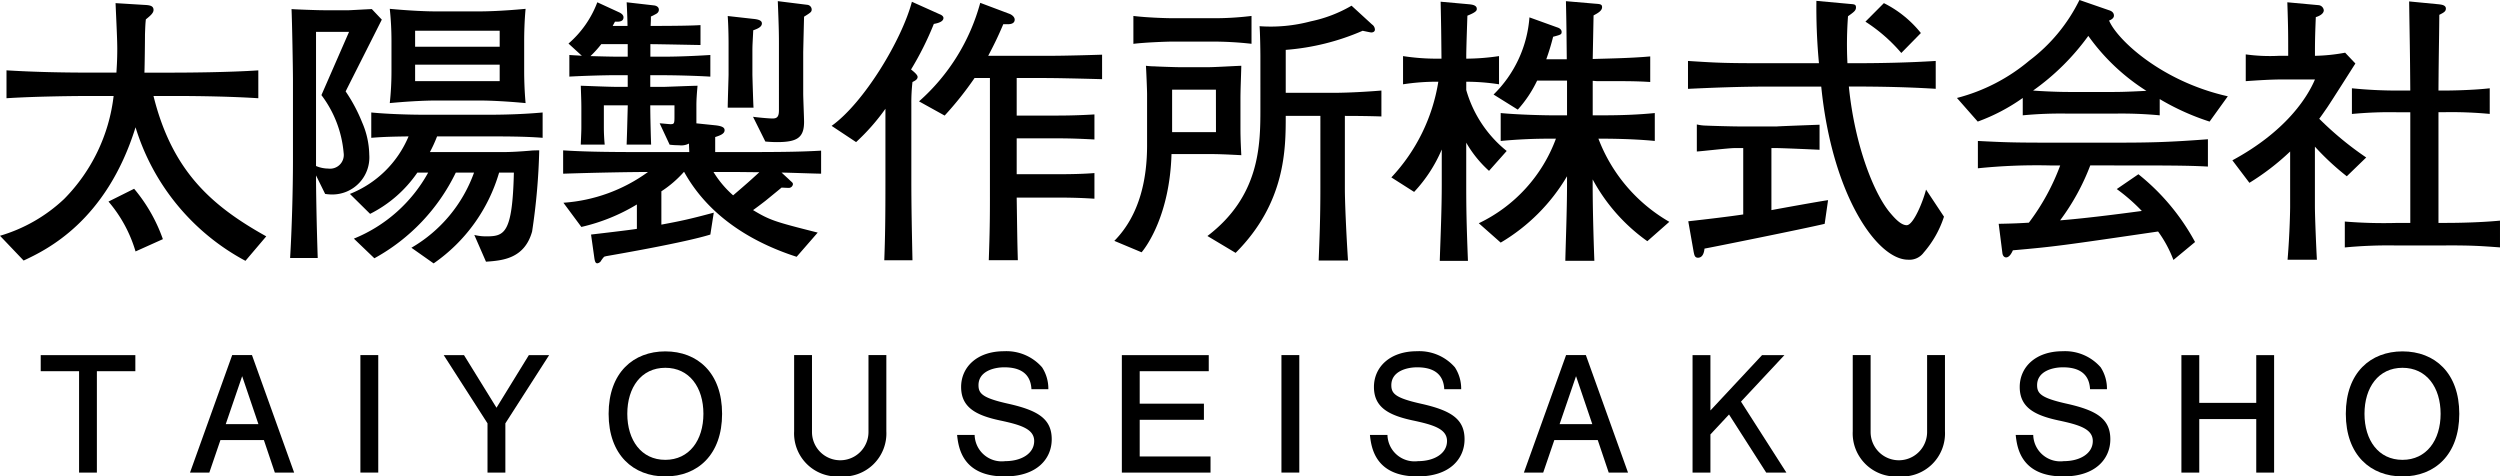 <svg xmlns="http://www.w3.org/2000/svg" xmlns:xlink="http://www.w3.org/1999/xlink" width="205.505" height="39.164" viewBox="0 0 205.505 39.164">
  <defs>
    <clipPath id="clip-path">
      <rect id="長方形_5" data-name="長方形 5" width="205.505" height="39.164" fill="none"/>
    </clipPath>
  </defs>
  <g id="グループ_1" data-name="グループ 1" clip-path="url(#clip-path)">
    <path id="パス_1" data-name="パス 1" d="M20.177,21.441a18.621,18.621,0,0,1-9.035-10.978c-2.411,7.748-7.35,10.089-9.2,10.955L0,19.381a13.019,13.019,0,0,0,5.267-3.02A14.4,14.4,0,0,0,9.34,7.889h-1.9c-.937,0-4.354.023-6.906.186V5.782c2.294.14,4.612.187,6.906.187h2.13c.023-.4.07-1.006.07-1.943,0-.772-.07-2.129-.141-3.768L11.821.4c.445.024.8.047.8.421,0,.282-.351.538-.632.773-.047.445-.047.632-.071,1.218,0,.444-.023,2.668-.046,3.159h2.387c1.1,0,4.588-.024,6.975-.187V8.075c-2.2-.139-4.751-.186-6.975-.186H12.617c1.545,6.225,4.821,9.058,9.269,11.539Zm-9.035-.772a11.15,11.15,0,0,0-2.224-4.1l2.107-1.052a13.3,13.3,0,0,1,2.364,4.142Z" transform="translate(0 0)"/>
    <path id="パス_2" data-name="パス 2" d="M28.412,7.514a13.2,13.2,0,0,1,1.358,2.551,6.906,6.906,0,0,1,.584,2.645,3.046,3.046,0,0,1-3.066,3.277,3.8,3.8,0,0,1-.561-.047l-.749-1.521c0,1.217.046,3.979.14,6.788h-2.27c.14-2.341.234-5.6.234-7.981V6.647c0-1.052-.071-4.891-.118-5.9.235.023,2.084.094,2.622.094h2.107c.093,0,1.732-.094,1.872-.094l.82.866c-.468.937-2.552,5.056-2.973,5.9M25.978,2.622V13.646a2.632,2.632,0,0,0,1.006.211,1.128,1.128,0,0,0,1.264-1.288,9.156,9.156,0,0,0-1.826-4.751l2.271-5.2Zm13.95,8.59h-4A11.313,11.313,0,0,1,35.34,12.5h6.11c.561,0,1.357-.047,2.176-.117.211-.024.609-.024.7-.024a52.119,52.119,0,0,1-.586,6.671c-.632,2.271-2.5,2.388-3.791,2.482l-.96-2.2a3.909,3.909,0,0,0,.983.117c1.5,0,2.153-.234,2.27-5.243H41.028a13.764,13.764,0,0,1-5.383,7.466l-1.826-1.287a11.708,11.708,0,0,0,5.149-6.179h-1.5a15.965,15.965,0,0,1-6.694,7.045l-1.685-1.615a12.222,12.222,0,0,0,6.109-5.43h-.889a10.349,10.349,0,0,1-3.886,3.394L28.763,15.94a8.7,8.7,0,0,0,4.822-4.728c-1.919.023-2.458.07-3.066.117V9.246c1.966.188,4.213.188,4.7.188h4.705c1.568,0,3.136-.047,4.681-.188v2.083c-1.427-.117-3.136-.117-4.681-.117m-.445-2.949H35.762c-.375,0-1.733.023-3.722.211a23.916,23.916,0,0,0,.14-2.6V3.348A24.871,24.871,0,0,0,32.04.726c1.475.14,2.9.21,3.722.21h3.721c.4,0,1.756-.023,3.722-.21-.094.983-.117,2.06-.117,2.622V5.875c0,.539.023,1.592.117,2.6-1.475-.141-2.879-.211-3.722-.211m1.592-5.735H34.123V3.839h6.952Zm0,2.785H34.123V6.67h6.952Z" transform="translate(0 0)"/>
    <path id="パス_3" data-name="パス 3" d="M64.244,14.185l.585.539c.258.257.351.28.351.421a.346.346,0,0,1-.374.3c-.094,0-.492-.023-.562-.023-.164.14-.281.233-1.311,1.076-.421.328-.8.608-1.03.773,1.4.842,1.8.96,5.314,1.849l-1.732,1.989c-3.277-1.053-7.093-3.089-9.246-6.975h-.023a9.1,9.1,0,0,1-1.85,1.592v2.739c1.639-.305,2.294-.445,4.307-.984l-.281,1.8c-2.107.655-7.513,1.591-8.45,1.755a1.686,1.686,0,0,0-.281.07,2.166,2.166,0,0,0-.28.375.438.438,0,0,1-.281.164c-.164,0-.211-.187-.258-.539l-.257-1.825c.585-.07,3.23-.375,3.768-.469V16.807a15.436,15.436,0,0,1-4.564,1.848l-1.475-1.989a13.38,13.38,0,0,0,6.952-2.528c-1.334,0-4.119.047-6.975.14V12.36c2.13.14,4.658.14,6.9.14H56.66c0-.094-.023-.469-.023-.7a1.372,1.372,0,0,1-.819.14,6.234,6.234,0,0,1-.773-.047l-.819-1.755c.14,0,.772.07.889.07.328,0,.328-.07.328-.749v-.8h-1.99c0,.89.047,2.645.071,3.23H51.51c.047-1.311.047-1.522.094-3.23H49.638v1.825c0,.422.023.937.07,1.4H47.742c0-.187.047-.983.047-1.4V8.848c0-.538-.024-1.03-.047-1.8.749.023,2.317.094,3.09.094H51.6V6.18h-.959c-.843,0-2.6.047-3.839.117V4.518c.163.023.889.047,1.03.07l-1.1-1.007A8.373,8.373,0,0,0,49.1.188l1.779.819c.257.117.374.258.374.421,0,.422-.538.351-.7.351-.023.047-.164.3-.187.351h1.217c0-.327-.047-1.614-.071-1.942l2.248.257c.21.024.4.14.4.351,0,.258-.233.352-.327.4-.164.094-.187.094-.328.164,0,.281,0,.3-.023.772,1.849,0,3.511-.023,4.1-.069V3.7c-.21,0-3.488-.07-4.12-.07v1.03H54.53c.211,0,1.686,0,3.862-.14V6.3c-1.1-.07-2.9-.117-3.862-.117H53.453v.96h1.054c.164,0,2.434-.094,2.832-.094-.047.538-.094,1.076-.094,1.615v1.475l1.592.164c.585.069.726.21.726.4,0,.282-.328.421-.773.562V12.5h1.732c2.856,0,5.009,0,6.975-.117v1.895c-1.076-.023-2.153-.07-3.253-.093M51.6,3.628H49.427a8.744,8.744,0,0,1-.889.983c.772.024,1.779.047,2.107.047H51.6Zm8.918,10.51H58.65a8.349,8.349,0,0,0,1.615,1.92c1.147-.984,1.357-1.171,2.153-1.9Zm1.4-11.656c-.046.983-.069,1.193-.069,1.685V6.133c0,.07.069,2.528.093,2.715H59.82c0-.421.07-2.528.07-2.715v-2.5c0-.186,0-1.287-.07-2.316l2.083.233c.515.047.726.164.726.375,0,.3-.375.444-.7.562m4.167-1.1c-.023.772-.07,2.88-.07,2.9V7.678c0,.375.07,2.013.07,2.341,0,1.31-.585,1.662-2.224,1.662-.374,0-.7-.024-.959-.047L61.9,9.6c.328.047,1.241.14,1.615.14s.515-.164.515-.678V3.675c0-.749,0-1.24-.093-3.581l2.411.3a.4.4,0,0,1,.374.374c0,.211-.07.257-.632.608" transform="translate(0 0)"/>
    <path id="パス_4" data-name="パス 4" d="M76.763,1.967A25.341,25.341,0,0,1,74.89,5.712c.328.257.539.468.539.608,0,.188-.164.3-.422.421a14.9,14.9,0,0,0-.093,1.779v6.274c0,2.2.047,4.4.093,6.6H72.69c.07-1.9.094-3.417.094-6.6V8.941a17.4,17.4,0,0,1-2.411,2.74L68.36,10.346c2.668-1.9,5.781-7.092,6.6-10.2l2.294,1.03c.187.07.3.186.3.3,0,.234-.258.4-.8.492M85.8,6.414H83.574V9.5h3.371c.8,0,1.873-.024,3.02-.094v2.06c-.867-.047-1.92-.094-3-.094H83.574v2.949h3.254c1.264,0,2.223-.023,3.137-.094v2.107c-.445-.023-1.288-.093-3.114-.093H83.574c.047,3.136.047,3.487.094,5.149H81.28c.047-1.427.094-2.692.094-4.986V6.414H80.11A27.41,27.41,0,0,1,77.652,9.5L75.546,8.333a16.6,16.6,0,0,0,5.032-8.1l2.365.89c.21.07.467.257.467.491,0,.281-.257.375-.538.375h-.4c-.445,1.053-.772,1.708-1.24,2.6h4.541c.631,0,1.849,0,4.821-.094V6.508c-1.755-.047-3.721-.094-4.8-.094" transform="translate(0 0)"/>
    <path id="パス_5" data-name="パス 5" d="M99.183,12.663H96.3c-.141,4.963-2.037,7.584-2.458,8.076L91.6,19.8c2.153-2.176,2.692-5.243,2.692-7.841V7.748c0-.375-.07-2.013-.094-2.341a5.962,5.962,0,0,0,.7.047c.328.023,1.779.07,2.084.07H99.3c.538,0,2.083-.094,2.738-.117-.023.936-.07,1.989-.07,2.691v2.178c0,.726,0,1.1.07,2.48-1.4-.07-1.872-.093-2.855-.093M99.6,3.418H96.421c-.538,0-2.341.07-3.254.186V1.311c1.124.14,2.739.187,3.254.187H99.6a25.46,25.46,0,0,0,3.277-.187V3.6A28.834,28.834,0,0,0,99.6,3.418m.351,3.955H96.35v3.488h3.605Zm10.6,2.154v6.016c0,.935.094,3.323.258,5.875h-2.411c.07-1.85.14-3.371.14-5.969V9.527H105.69c0,2.691,0,7.139-4.12,11.259L99.253,19.4c4.307-3.276,4.354-7.467,4.354-10.439V4.588c0-.4-.024-1.99-.07-2.435a12.788,12.788,0,0,0,4.213-.4A11.122,11.122,0,0,0,111.1.468l1.686,1.545a.523.523,0,0,1,.234.421c0,.141-.117.235-.305.235-.047,0-.608-.118-.7-.141A19.537,19.537,0,0,1,105.69,4.1V7.631h3.792c1.545,0,3.207-.118,4.073-.188v2.13c-.679-.023-1.779-.046-3-.046" transform="translate(0 0)"/>
    <path id="パス_6" data-name="パス 6" d="M122.4,14.045a9.446,9.446,0,0,1-1.873-2.318v3.417c0,2.013.024,3.3.141,6.3h-2.317c.07-2.107.164-4.214.164-6.3V12.289a11.856,11.856,0,0,1-2.271,3.487l-1.872-1.193a14.928,14.928,0,0,0,3.861-7.865,18.285,18.285,0,0,0-2.9.211V4.611a18,18,0,0,0,2.622.211h.538c-.023-2.27-.023-2.528-.07-4.682l2.341.211c.234.024.631.071.631.374,0,.118,0,.258-.772.563-.094,2.785-.094,3.065-.094,3.534a18.679,18.679,0,0,0,2.693-.211V6.929a17.843,17.843,0,0,0-2.693-.211V7.4a9.908,9.908,0,0,0,3.324,5.01Zm13.014,5.781a14.889,14.889,0,0,1-4.494-5.079v.35c0,2.576.117,5.758.14,6.344h-2.387c.023-1.264.14-4.12.14-6.273v-.679a15.454,15.454,0,0,1-5.453,5.454l-1.8-1.592A12.494,12.494,0,0,0,127.9,11.4h-.327a42.126,42.126,0,0,0-4.213.188V9.293c1.451.14,3.581.187,4.213.187h1.24V6.624h-2.457a9.952,9.952,0,0,1-1.591,2.388l-1.991-1.241a9.919,9.919,0,0,0,2.95-6.343l2.27.819c.164.047.375.164.375.375s-.07.233-.7.4a18.572,18.572,0,0,1-.562,1.85h1.685c-.023-2.177-.023-2.809-.07-4.775l2.458.211c.4.023.514.07.514.28,0,.3-.35.492-.7.679l-.07,3.582c1.568-.047,3.16-.071,4.728-.211V6.741c-.7-.047-1.451-.07-2.434-.07h-1.849c-.187,0-.305-.024-.445-.024V9.48h.843c1.427,0,2.856-.047,4.26-.187v2.294c-1.849-.188-4.1-.188-4.26-.188h-.374a13.366,13.366,0,0,0,5.828,6.835Z" transform="translate(0 0)"/>
    <path id="パス_7" data-name="パス 7" d="M158.113,20.787a1.452,1.452,0,0,1-1.264.561c-2.551,0-6.249-5.313-7.139-14.231h-4.236c-2.482,0-4.752.093-6.718.187V5.01c2.5.163,3.09.187,6.718.187h4.048a48.909,48.909,0,0,1-.21-5.126l2.809.258c.327.023.444.046.444.28,0,.258-.164.375-.655.726a31.3,31.3,0,0,0-.047,3.862h.469c2.27,0,4.541-.047,6.788-.187V7.3c-2.247-.14-4.518-.187-6.788-.187h-.352c.492,4.962,2.13,8.941,3.441,10.439.375.444.866.96,1.311.96.562,0,1.358-1.99,1.592-2.927l1.475,2.225a8.443,8.443,0,0,1-1.686,2.973M149.991,18.4c-1.779.421-9.34,1.942-9.878,2.036-.023.211-.094.749-.538.749-.281,0-.3-.258-.351-.468l-.445-2.528c1.5-.164,3.464-.4,4.518-.562V12.172h-.7c-.493,0-2.669.258-3.114.282V10.23a3.428,3.428,0,0,0,.749.094c.4.022,2.2.069,2.575.069h3.277c.258-.023,3.44-.14,3.487-.14v2.06c-.374-.023-3.113-.141-3.557-.141h-.4v5.1c.749-.141,3.979-.726,4.657-.819Zm6.3-14.045a13.383,13.383,0,0,0-2.949-2.574L154.859.258A9.072,9.072,0,0,1,157.9,2.716Z" transform="translate(0 0)"/>
    <path id="パス_8" data-name="パス 8" d="M181.633,9.995a20.024,20.024,0,0,1-4.1-1.85V9.48a33.713,33.713,0,0,0-3.745-.14h-3.769a32.861,32.861,0,0,0-3.745.14V8.053a15.586,15.586,0,0,1-3.7,1.942l-1.709-1.942a15.093,15.093,0,0,0,5.945-3.067A13.9,13.9,0,0,0,170.935,0l2.435.843c.234.07.4.21.4.445,0,.186-.187.327-.4.4.655,1.569,4.307,5.009,9.761,6.227Zm-7.841,3.6h-1.967a18.509,18.509,0,0,1-2.48,4.518c1.8-.141,4.283-.444,6.717-.772a15.107,15.107,0,0,0-2.06-1.8l1.779-1.218a18.194,18.194,0,0,1,4.658,5.571l-1.779,1.475A9.9,9.9,0,0,0,177.4,19.03c-7.841,1.147-8.45,1.24-11.937,1.545-.094.211-.281.585-.562.585-.07,0-.257-.047-.3-.351l-.305-2.411c1.218-.023,1.709-.047,2.481-.094a18.334,18.334,0,0,0,2.576-4.705h-.867a47.209,47.209,0,0,0-5.9.235V11.587c2.247.117,3.066.14,6.062.14h5.1c2.762,0,4.4-.023,7.747-.281v2.247c-1.638-.094-3.628-.094-7.7-.094m-2.131-10.65a19.452,19.452,0,0,1-4.54,4.494c.233.024,1.755.117,2.9.117h3.769c.912,0,2.177-.07,2.644-.093a17.017,17.017,0,0,1-4.775-4.518" transform="translate(0 0)"/>
    <path id="パス_9" data-name="パス 9" d="M192.911,14.49a21.475,21.475,0,0,1-2.621-2.435v4.869c0,.936.117,3.628.164,4.424h-2.411c.187-2.224.211-4.191.211-4.307V12.453a20.159,20.159,0,0,1-3.348,2.575l-1.4-1.849c4.377-2.364,6.156-5.149,6.788-6.648h-2.622c-1.029,0-2.036.07-3.067.14v-2.2a14.384,14.384,0,0,0,2.716.117h.773V4.12c0-1.194,0-1.849-.071-3.932l2.551.234a.477.477,0,0,1,.446.421c0,.328-.469.515-.656.562-.023.562-.07,1.662-.07,2.715v.468a14.918,14.918,0,0,0,2.481-.257l.842.889c-.374.586-1.989,3.137-2.34,3.651-.281.4-.468.68-.632.89a26.588,26.588,0,0,0,3.862,3.184Zm8.169,5.687h-4.166a37.567,37.567,0,0,0-4.166.164v-2.13a39.314,39.314,0,0,0,4.166.117h1.217v-9.1H197.1a32.833,32.833,0,0,0-3.768.141V7.257a37.068,37.068,0,0,0,3.768.187h1.03c-.024-3.6-.047-4-.094-7.327l2.435.235c.164.023.585.047.585.35,0,.235-.164.329-.539.516-.023,2.621-.046,2.809-.07,6.226h.445s2.13,0,3.769-.187V9.364a33.894,33.894,0,0,0-3.769-.141h-.445v9.1h.679c1.124,0,2.949-.047,4.378-.187v2.2c-1.615-.117-2.247-.164-4.425-.164" transform="translate(0 0)"/>
    <path id="パス_10" data-name="パス 10" d="M7.964,30.512v8.335H6.5V30.512H3.347V29.19h7.779v1.322Z" transform="translate(0 0)"/>
    <path id="パス_11" data-name="パス 11" d="M22.592,38.847l-.9-2.672H18.12l-.913,2.672H15.62l3.466-9.657h1.627l3.466,9.657Zm-2.686-7.925-1.349,3.942h2.685Z" transform="translate(0 0)"/>
    <rect id="長方形_3" data-name="長方形 3" width="1.468" height="9.657" transform="translate(29.625 29.189)"/>
    <path id="パス_12" data-name="パス 12" d="M41.542,34.8v4.048H40.074V34.8l-3.6-5.609h1.667l2.672,4.326,2.66-4.326h1.667Z" transform="translate(0 0)"/>
    <path id="パス_13" data-name="パス 13" d="M54.688,39.164c-2.606,0-4.658-1.746-4.658-5.147s2.052-5.133,4.658-5.133c2.659,0,4.669,1.773,4.669,5.133s-2.01,5.147-4.669,5.147m0-8.93c-1.972,0-3.123,1.614-3.123,3.783S52.716,37.8,54.688,37.8s3.134-1.614,3.134-3.784-1.15-3.783-3.134-3.783" transform="translate(0 0)"/>
    <path id="パス_14" data-name="パス 14" d="M69.049,39.164a3.546,3.546,0,0,1-3.77-3.718V29.189h1.468v6.324a2.322,2.322,0,1,0,4.644,0V29.189h1.468v6.257a3.544,3.544,0,0,1-3.81,3.718" transform="translate(0 0)"/>
    <path id="パス_15" data-name="パス 15" d="M82.591,39.164c-3.532,0-3.81-2.447-3.916-3.413h1.442a2.227,2.227,0,0,0,2.514,2.156c1.323,0,2.381-.622,2.381-1.653,0-1.006-1.138-1.336-2.818-1.694-1.971-.423-3.188-1.071-3.188-2.751,0-1.627,1.3-2.937,3.532-2.937a3.885,3.885,0,0,1,3.122,1.322,3.215,3.215,0,0,1,.516,1.8H84.787c-.079-1.561-1.323-1.8-2.236-1.8-.833,0-2.116.318-2.116,1.469,0,.7.344,1.059,2.487,1.534,2.394.543,3.532,1.231,3.532,2.911,0,1.587-1.191,3.056-3.863,3.056" transform="translate(0 0)"/>
    <path id="パス_16" data-name="パス 16" d="M92.218,38.847V29.19h7.144v1.322H93.686v2.673h5.279v1.323H93.686v3.016h5.822v1.323Z" transform="translate(0 0)"/>
    <rect id="長方形_4" data-name="長方形 4" width="1.468" height="9.657" transform="translate(105.337 29.189)"/>
    <path id="パス_17" data-name="パス 17" d="M116.527,39.164c-3.532,0-3.811-2.447-3.916-3.413h1.441a2.227,2.227,0,0,0,2.514,2.156c1.323,0,2.382-.622,2.382-1.653,0-1.006-1.138-1.336-2.818-1.694-1.971-.423-3.189-1.071-3.189-2.751,0-1.627,1.3-2.937,3.532-2.937a3.883,3.883,0,0,1,3.122,1.322,3.218,3.218,0,0,1,.517,1.8h-1.39c-.079-1.561-1.322-1.8-2.235-1.8-.834,0-2.117.318-2.117,1.469,0,.7.345,1.059,2.487,1.534,2.395.543,3.532,1.231,3.532,2.911,0,1.587-1.19,3.056-3.862,3.056" transform="translate(0 0)"/>
    <path id="パス_18" data-name="パス 18" d="M132.239,38.847l-.9-2.672h-3.571l-.913,2.672h-1.588l3.467-9.657h1.627l3.465,9.657Zm-2.686-7.925-1.35,3.942h2.686Z" transform="translate(0 0)"/>
    <path id="パス_19" data-name="パス 19" d="M145.185,38.847l-3.056-4.775L140.6,35.711v3.136h-1.469V29.19H140.6v4.551l4.246-4.551h1.839l-3.572,3.823,3.731,5.834Z" transform="translate(0 0)"/>
    <path id="パス_20" data-name="パス 20" d="M156.07,39.164a3.546,3.546,0,0,1-3.771-3.718V29.189h1.469v6.324a2.322,2.322,0,1,0,4.644,0V29.189h1.468v6.257a3.545,3.545,0,0,1-3.81,3.718" transform="translate(0 0)"/>
    <path id="パス_21" data-name="パス 21" d="M169.611,39.164c-3.532,0-3.811-2.447-3.916-3.413h1.441a2.227,2.227,0,0,0,2.514,2.156c1.323,0,2.382-.622,2.382-1.653,0-1.006-1.138-1.336-2.818-1.694-1.971-.423-3.189-1.071-3.189-2.751,0-1.627,1.3-2.937,3.532-2.937a3.883,3.883,0,0,1,3.122,1.322,3.218,3.218,0,0,1,.517,1.8h-1.39c-.079-1.561-1.322-1.8-2.235-1.8-.834,0-2.117.318-2.117,1.469,0,.7.345,1.059,2.487,1.534,2.4.543,3.532,1.231,3.532,2.911,0,1.587-1.19,3.056-3.862,3.056" transform="translate(0 0)"/>
    <path id="パス_22" data-name="パス 22" d="M185.468,38.847v-4.4h-4.684v4.4h-1.468V29.19h1.468v3.928h4.684V29.19h1.468v9.657Z" transform="translate(0 0)"/>
    <path id="パス_23" data-name="パス 23" d="M197.488,39.164c-2.606,0-4.657-1.746-4.657-5.147s2.051-5.133,4.657-5.133c2.658,0,4.67,1.773,4.67,5.133s-2.012,5.147-4.67,5.147m0-8.93c-1.972,0-3.122,1.614-3.122,3.783s1.15,3.784,3.122,3.784,3.135-1.614,3.135-3.784-1.151-3.783-3.135-3.783" transform="translate(0 0)"/>
  </g>
</svg>
